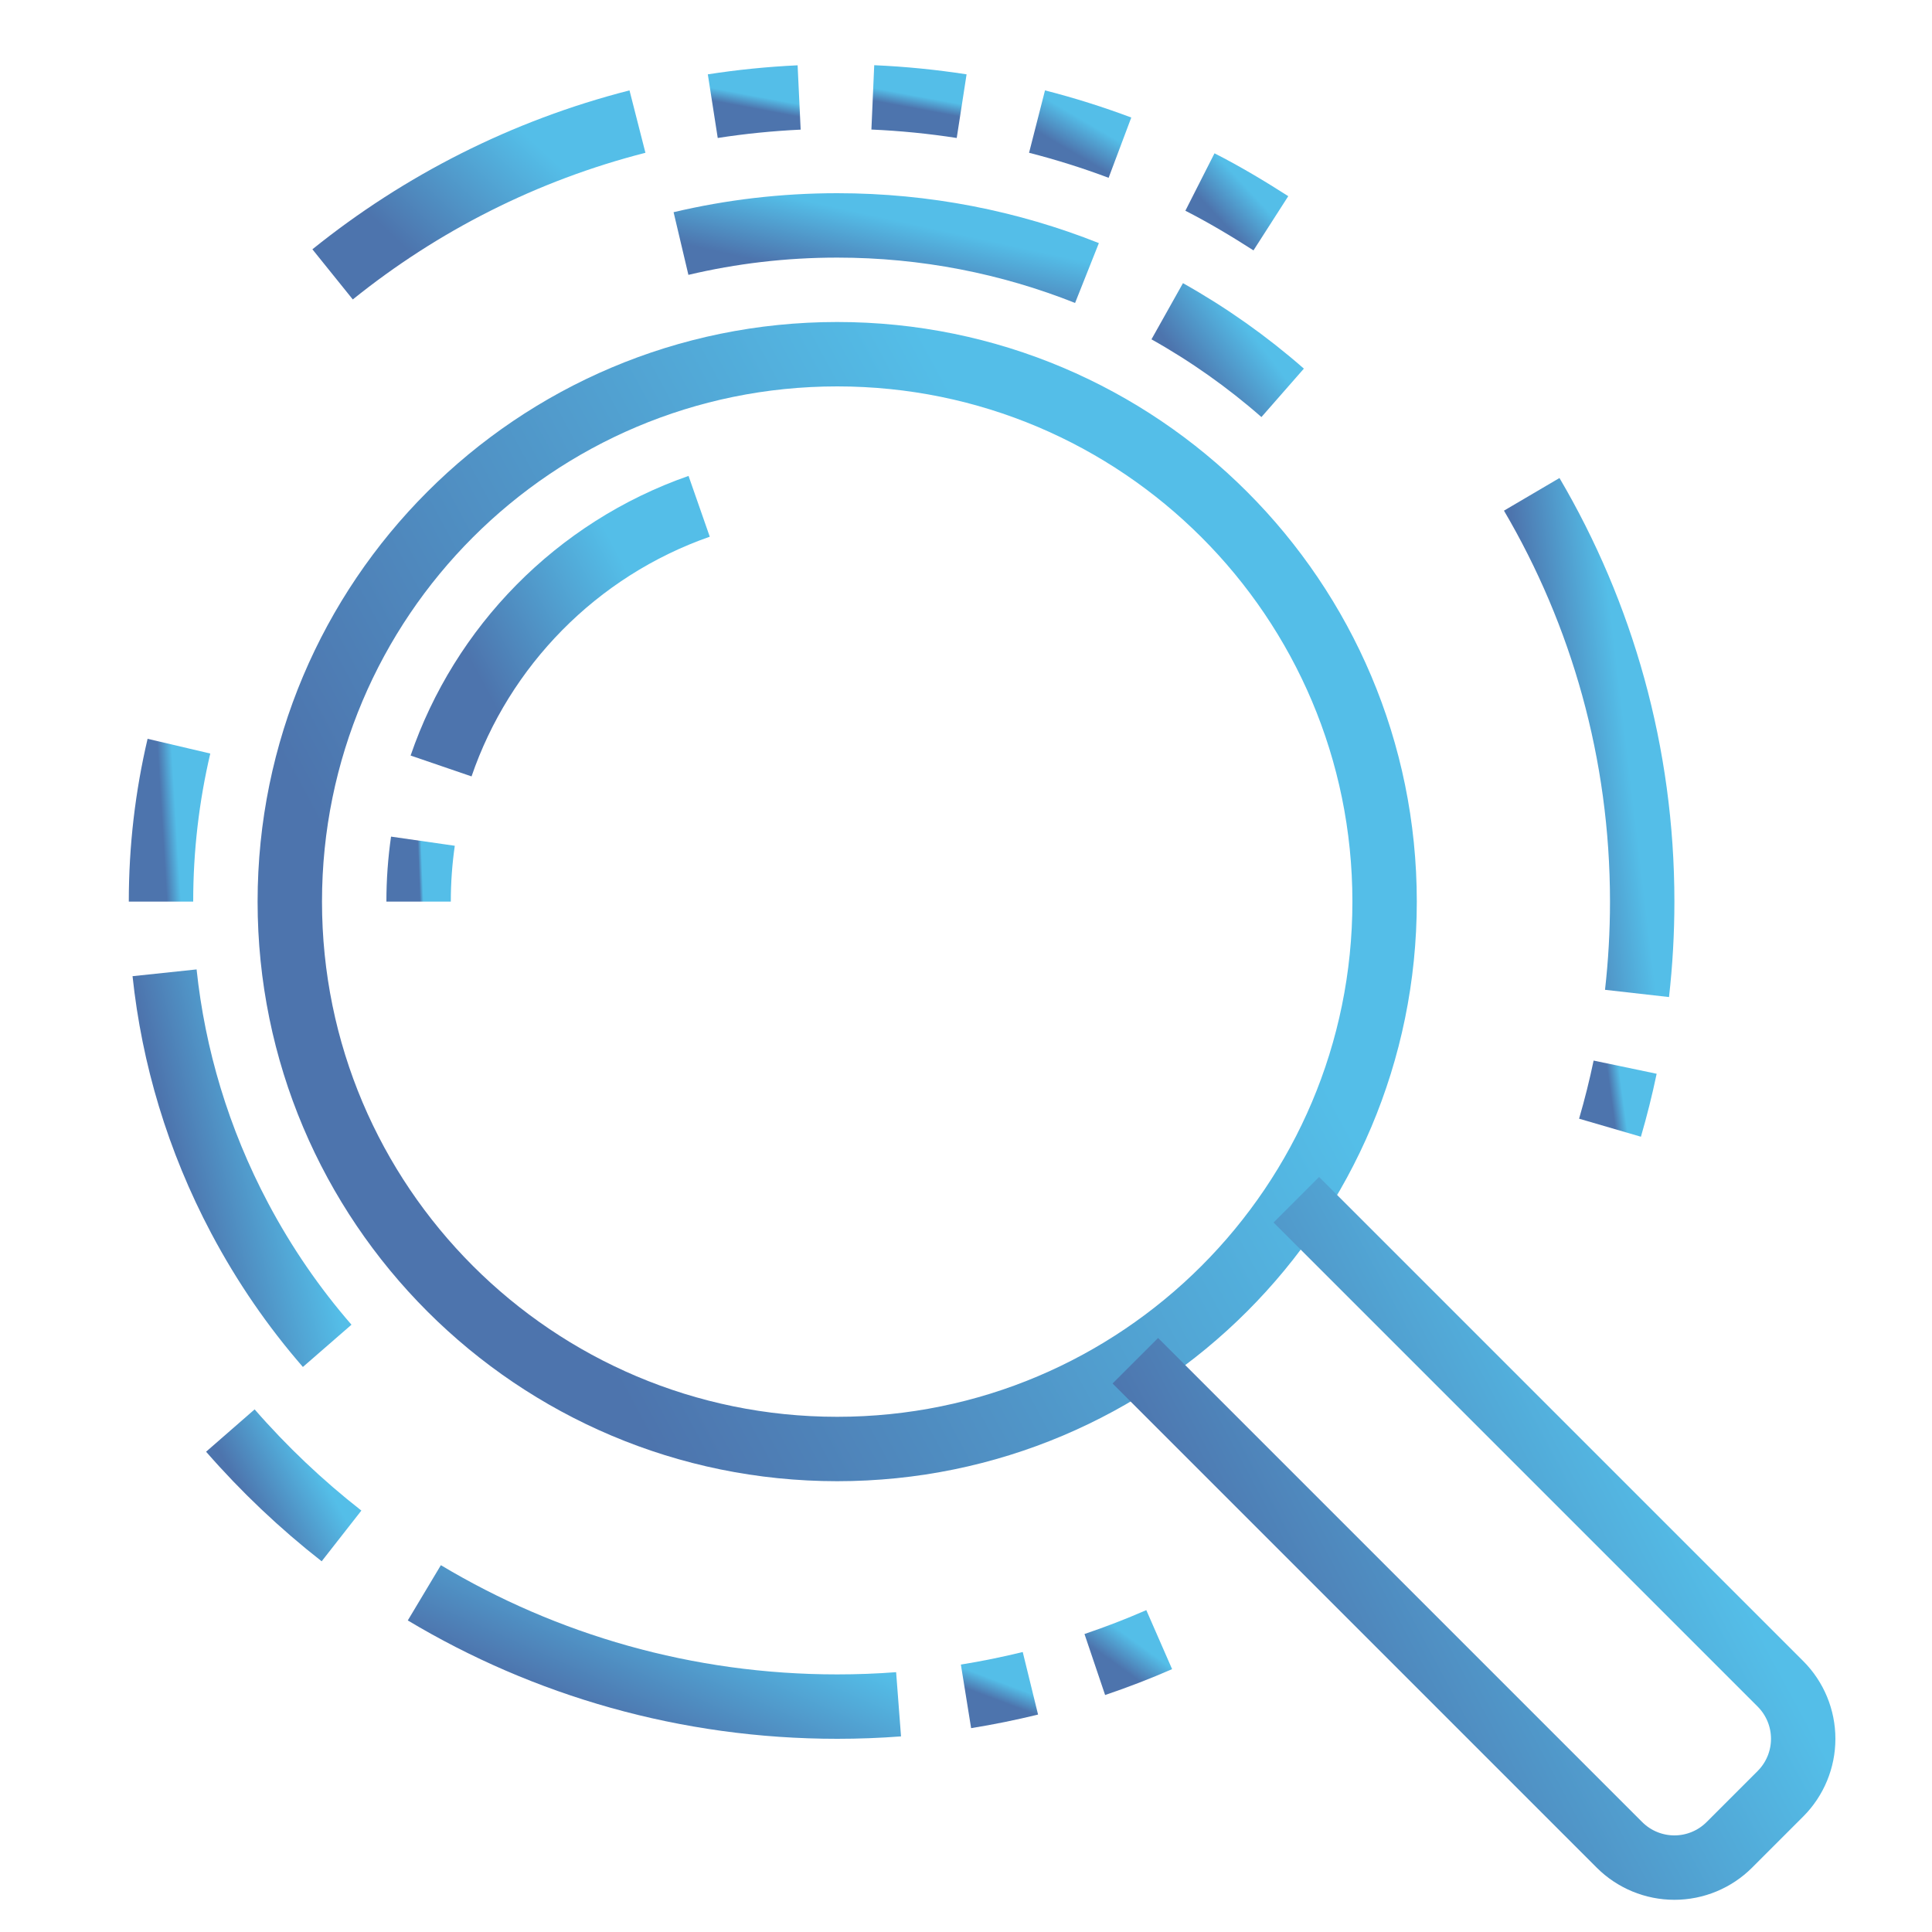 <svg width="60" height="60" viewBox="0 0 60 60" fill="none" xmlns="http://www.w3.org/2000/svg">
<path d="M26 45C35.389 45 43 37.389 43 28C43 18.611 35.389 11 26 11C16.611 11 9 18.611 9 28C9 37.389 16.611 45 26 45Z" stroke="url(#paint0_linear_1318_72689)" stroke-width="2" stroke-miterlimit="10"/>
<path d="M35.259 42.259L50.293 57.293C50.746 57.746 51.36 58 52 58C52.64 58 53.254 57.746 53.707 57.293L55.293 55.707C55.746 55.254 56 54.64 56 54C56 53.36 55.746 52.746 55.293 52.293L40.259 37.259" stroke="url(#paint1_linear_1318_72689)" stroke-width="2" stroke-miterlimit="10"/>
<path d="M33.757 8.479C31.357 7.525 28.74 7 26 7C24.33 7 22.706 7.195 21.149 7.563" stroke="url(#paint2_linear_1318_72689)" stroke-width="2" stroke-miterlimit="10"/>
<path d="M39.834 12.2C38.734 11.236 37.533 10.386 36.249 9.666" stroke="url(#paint3_linear_1318_72689)" stroke-width="2" stroke-miterlimit="10"/>
<path d="M5.111 30.211C5.385 32.804 6.149 35.389 7.444 37.833C8.213 39.284 9.128 40.608 10.161 41.796" stroke="url(#paint4_linear_1318_72689)" stroke-width="2" stroke-miterlimit="10"/>
<path d="M19.797 3.776C16.284 4.673 13.069 6.314 10.329 8.521" stroke="url(#paint5_linear_1318_72689)" stroke-width="2" stroke-miterlimit="10"/>
<path d="M24.818 3.027C23.91 3.07 23.015 3.16 22.136 3.297" stroke="url(#paint6_linear_1318_72689)" stroke-width="2" stroke-miterlimit="10"/>
<path d="M29.865 3.297C28.961 3.157 28.04 3.065 27.106 3.024" stroke="url(#paint7_linear_1318_72689)" stroke-width="2" stroke-miterlimit="10"/>
<path d="M34.781 4.586C33.943 4.271 33.083 4 32.206 3.776" stroke="url(#paint8_linear_1318_72689)" stroke-width="2" stroke-miterlimit="10"/>
<path d="M39.468 6.934C38.768 6.485 38.01 6.031 37.265 5.653" stroke="url(#paint9_linear_1318_72689)" stroke-width="2" stroke-miterlimit="10"/>
<path d="M50.839 30.852C50.945 29.916 51 28.964 51 28C51 23.385 49.75 19.062 47.569 15.352" stroke="url(#paint10_linear_1318_72689)" stroke-width="2" stroke-miterlimit="10"/>
<path d="M50 35.022C50.18 34.405 50.337 33.778 50.47 33.142" stroke="url(#paint11_linear_1318_72689)" stroke-width="2" stroke-miterlimit="10"/>
<path d="M34 51.693C34.68 51.463 35.348 51.205 36 50.92" stroke="url(#paint12_linear_1318_72689)" stroke-width="2" stroke-miterlimit="10"/>
<path d="M30 52.682C30.676 52.573 31.343 52.437 32 52.276" stroke="url(#paint13_linear_1318_72689)" stroke-width="2" stroke-miterlimit="10"/>
<path d="M13.178 49.466C16.927 51.71 21.313 53 26 53C26.641 53 27.277 52.976 27.906 52.928" stroke="url(#paint14_linear_1318_72689)" stroke-width="2" stroke-miterlimit="10"/>
<path d="M7.154 44.427C8.198 45.624 9.354 46.72 10.606 47.7" stroke="url(#paint15_linear_1318_72689)" stroke-width="2" stroke-miterlimit="10"/>
<path d="M13.698 23.788C14.966 20.084 17.895 17.057 21.713 15.724" stroke="url(#paint16_linear_1318_72689)" stroke-width="2" stroke-miterlimit="10"/>
<path d="M13 28C13 27.363 13.046 26.737 13.134 26.124" stroke="url(#paint17_linear_1318_72689)" stroke-width="2" stroke-miterlimit="10"/>
<path d="M5.557 23.173C5.193 24.723 5 26.339 5 28" stroke="url(#paint18_linear_1318_72689)" stroke-width="2" stroke-miterlimit="10"/>
<defs>
<linearGradient id="paint0_linear_1318_72689" x1="31.021" y1="14.752" x2="10.062" y2="26.025" gradientUnits="userSpaceOnUse">
<stop stop-color="#54BEE8"/>
<stop offset="1" stop-color="#4D74AD"/>
</linearGradient>
<linearGradient id="paint1_linear_1318_72689" x1="48.693" y1="39.548" x2="35.907" y2="46.425" gradientUnits="userSpaceOnUse">
<stop stop-color="#54BEE8"/>
<stop offset="1" stop-color="#4D74AD"/>
</linearGradient>
<linearGradient id="paint2_linear_1318_72689" x1="29.315" y1="7.163" x2="28.86" y2="9.249" gradientUnits="userSpaceOnUse">
<stop stop-color="#54BEE8"/>
<stop offset="1" stop-color="#4D74AD"/>
</linearGradient>
<linearGradient id="paint3_linear_1318_72689" x1="38.571" y1="9.946" x2="36.767" y2="11.319" gradientUnits="userSpaceOnUse">
<stop stop-color="#54BEE8"/>
<stop offset="1" stop-color="#4D74AD"/>
</linearGradient>
<linearGradient id="paint4_linear_1318_72689" x1="8.382" y1="31.489" x2="4.577" y2="32.381" gradientUnits="userSpaceOnUse">
<stop stop-color="#54BEE8"/>
<stop offset="1" stop-color="#4D74AD"/>
</linearGradient>
<linearGradient id="paint5_linear_1318_72689" x1="16.461" y1="4.3" x2="12.964" y2="8.053" gradientUnits="userSpaceOnUse">
<stop stop-color="#54BEE8"/>
<stop offset="1" stop-color="#4D74AD"/>
</linearGradient>
<linearGradient id="paint6_linear_1318_72689" x1="23.873" y1="3.057" x2="23.801" y2="3.442" gradientUnits="userSpaceOnUse">
<stop stop-color="#54BEE8"/>
<stop offset="1" stop-color="#4D74AD"/>
</linearGradient>
<linearGradient id="paint7_linear_1318_72689" x1="28.893" y1="3.054" x2="28.821" y2="3.444" gradientUnits="userSpaceOnUse">
<stop stop-color="#54BEE8"/>
<stop offset="1" stop-color="#4D74AD"/>
</linearGradient>
<linearGradient id="paint8_linear_1318_72689" x1="33.874" y1="3.865" x2="33.352" y2="4.757" gradientUnits="userSpaceOnUse">
<stop stop-color="#54BEE8"/>
<stop offset="1" stop-color="#4D74AD"/>
</linearGradient>
<linearGradient id="paint9_linear_1318_72689" x1="38.692" y1="5.794" x2="37.748" y2="6.667" gradientUnits="userSpaceOnUse">
<stop stop-color="#54BEE8"/>
<stop offset="1" stop-color="#4D74AD"/>
</linearGradient>
<linearGradient id="paint10_linear_1318_72689" x1="49.791" y1="17.062" x2="47.102" y2="17.383" gradientUnits="userSpaceOnUse">
<stop stop-color="#54BEE8"/>
<stop offset="1" stop-color="#4D74AD"/>
</linearGradient>
<linearGradient id="paint11_linear_1318_72689" x1="50.304" y1="33.349" x2="49.938" y2="33.399" gradientUnits="userSpaceOnUse">
<stop stop-color="#54BEE8"/>
<stop offset="1" stop-color="#4D74AD"/>
</linearGradient>
<linearGradient id="paint12_linear_1318_72689" x1="35.295" y1="51.005" x2="34.754" y2="51.758" gradientUnits="userSpaceOnUse">
<stop stop-color="#54BEE8"/>
<stop offset="1" stop-color="#4D74AD"/>
</linearGradient>
<linearGradient id="paint13_linear_1318_72689" x1="31.295" y1="52.321" x2="31.097" y2="52.846" gradientUnits="userSpaceOnUse">
<stop stop-color="#54BEE8"/>
<stop offset="1" stop-color="#4D74AD"/>
</linearGradient>
<linearGradient id="paint14_linear_1318_72689" x1="22.717" y1="49.856" x2="20.774" y2="54.211" gradientUnits="userSpaceOnUse">
<stop stop-color="#54BEE8"/>
<stop offset="1" stop-color="#4D74AD"/>
</linearGradient>
<linearGradient id="paint15_linear_1318_72689" x1="9.39" y1="44.788" x2="7.314" y2="45.966" gradientUnits="userSpaceOnUse">
<stop stop-color="#54BEE8"/>
<stop offset="1" stop-color="#4D74AD"/>
</linearGradient>
<linearGradient id="paint16_linear_1318_72689" x1="18.889" y1="16.614" x2="13.935" y2="19.262" gradientUnits="userSpaceOnUse">
<stop stop-color="#54BEE8"/>
<stop offset="1" stop-color="#4D74AD"/>
</linearGradient>
<linearGradient id="paint17_linear_1318_72689" x1="13.087" y1="26.331" x2="12.98" y2="26.335" gradientUnits="userSpaceOnUse">
<stop stop-color="#54BEE8"/>
<stop offset="1" stop-color="#4D74AD"/>
</linearGradient>
<linearGradient id="paint18_linear_1318_72689" x1="5.361" y1="23.706" x2="4.92" y2="23.733" gradientUnits="userSpaceOnUse">
<stop stop-color="#54BEE8"/>
<stop offset="1" stop-color="#4D74AD"/>
</linearGradient>
</defs>
</svg>
